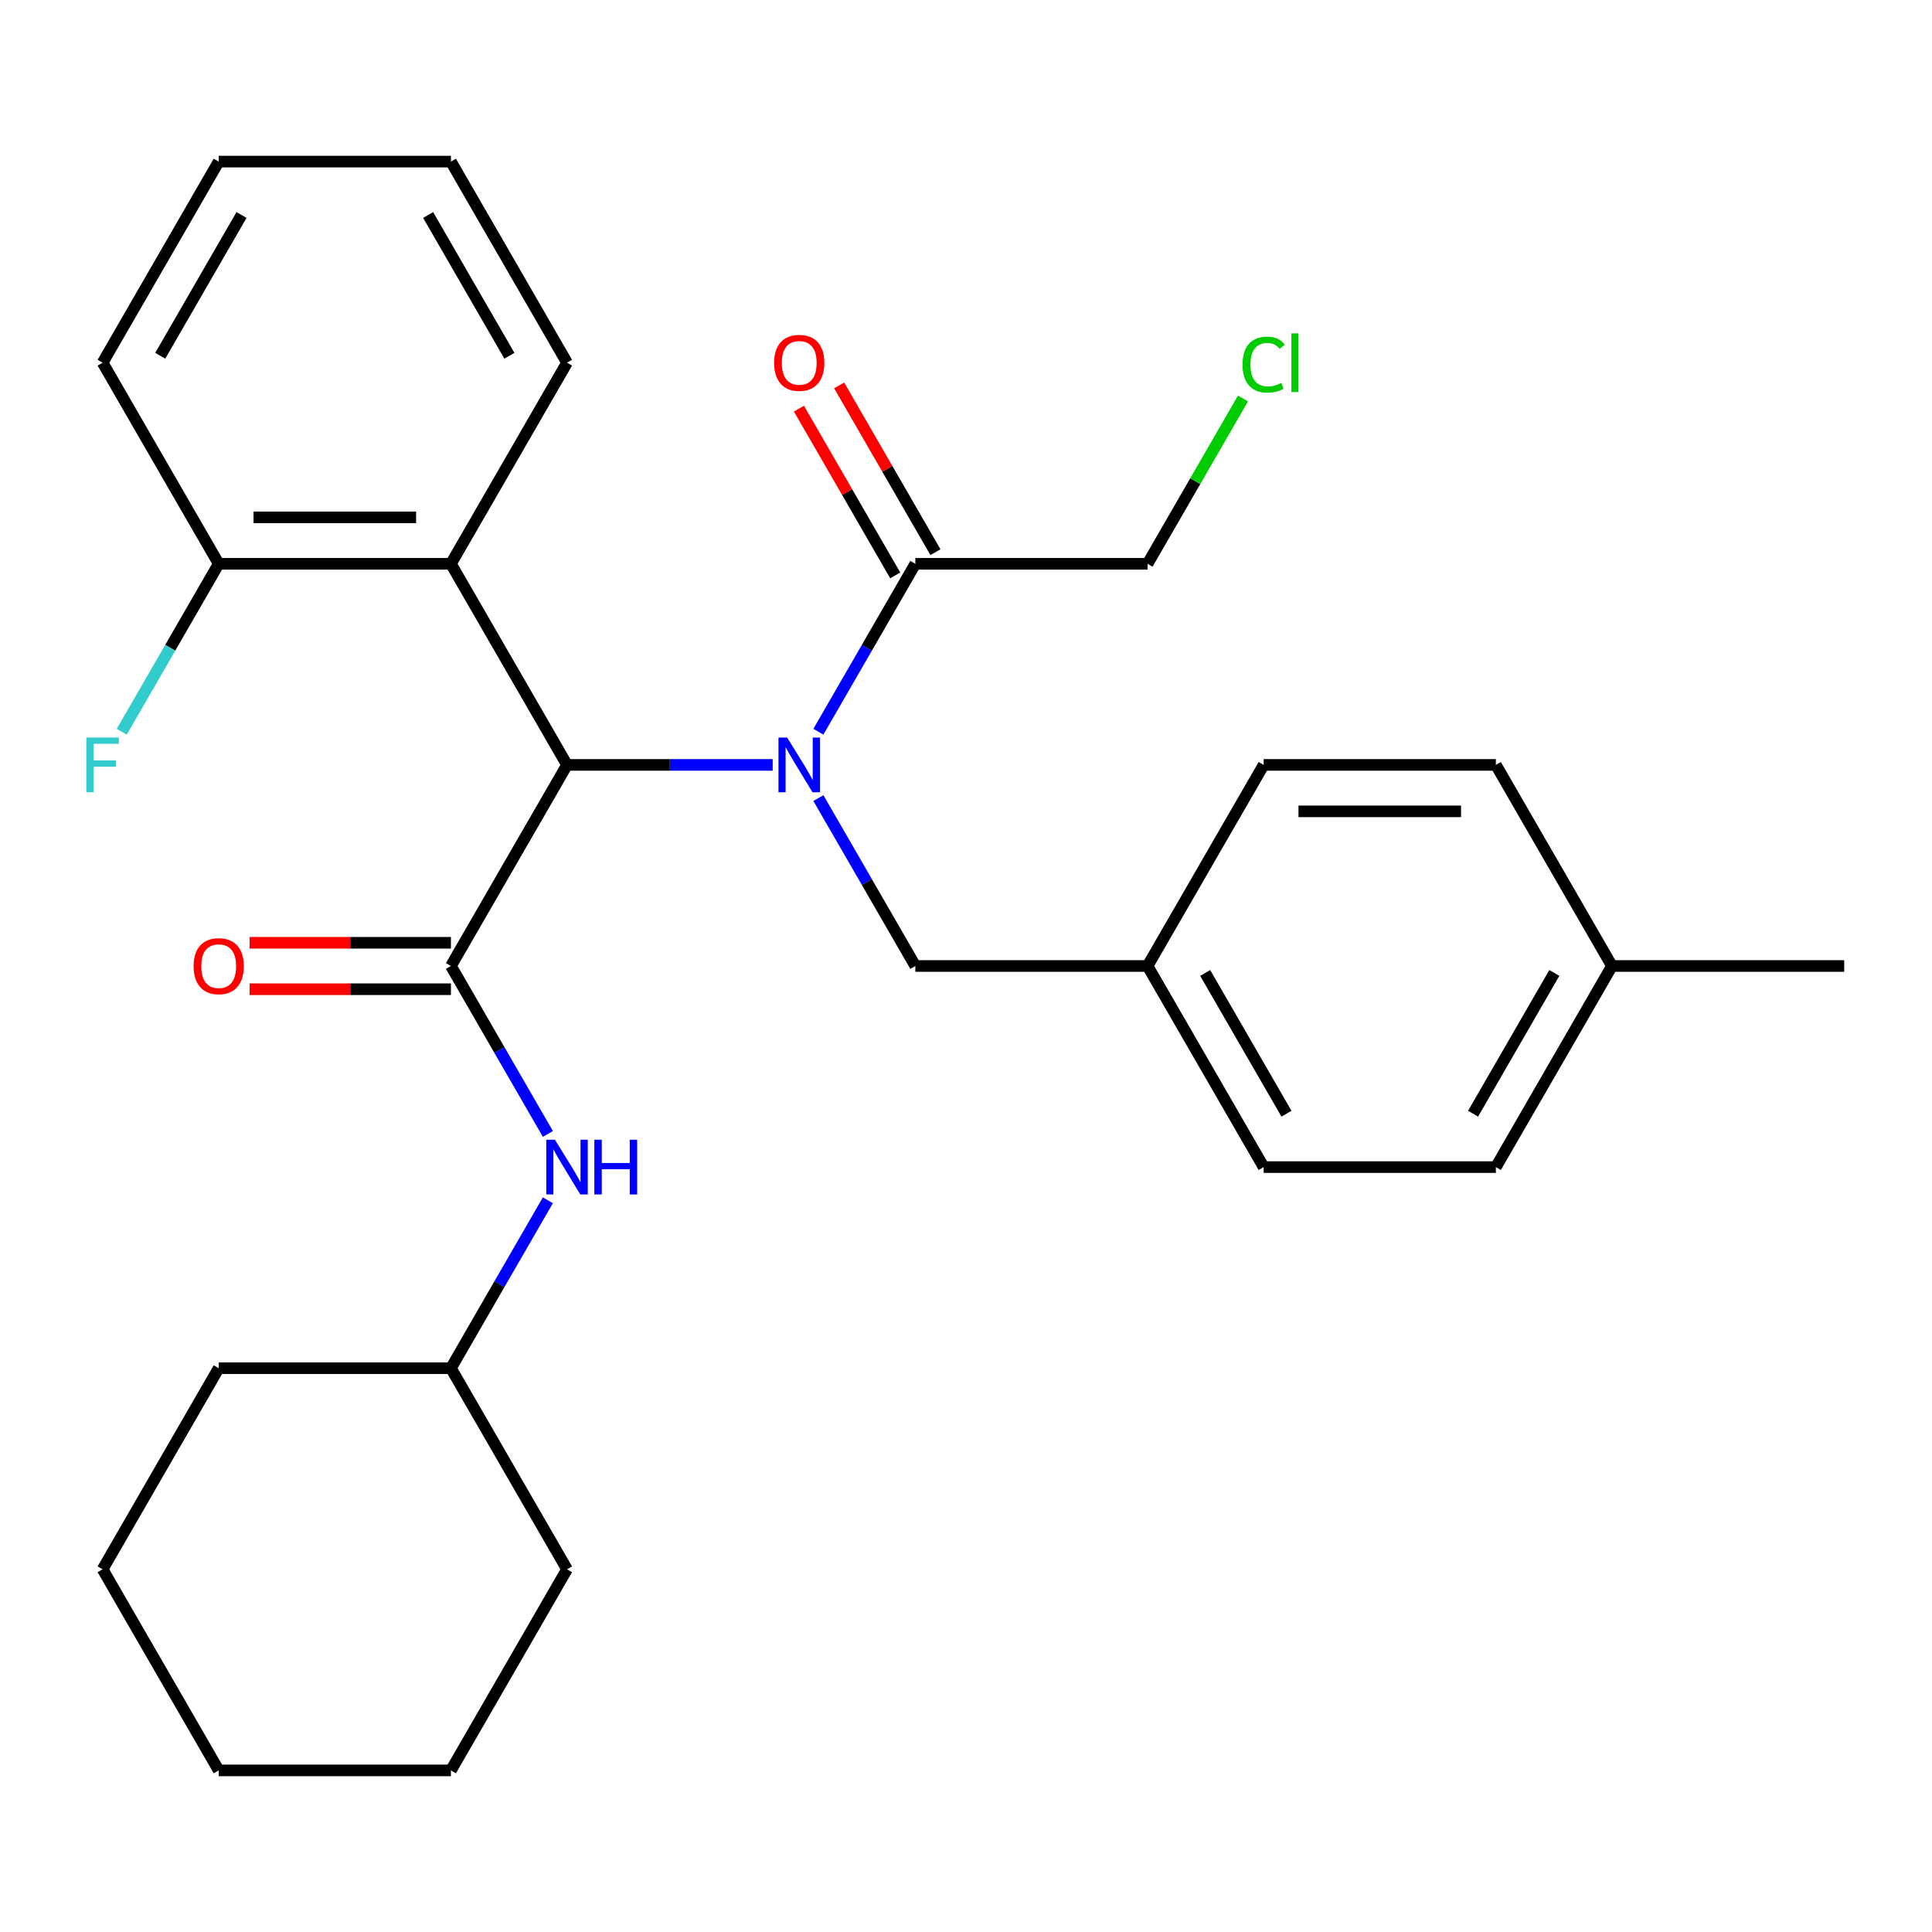 <?xml version='1.0' encoding='iso-8859-1'?>
<svg version='1.1' baseProfile='full'
              xmlns='http://www.w3.org/2000/svg'
                      xmlns:rdkit='http://www.rdkit.org/xml'
                      xmlns:xlink='http://www.w3.org/1999/xlink'
                  xml:space='preserve'
width='1000px' height='1000px' viewBox='0 0 1000 1000'>
<!-- END OF HEADER -->
<rect style='opacity:1.0;fill:#FFFFFF;stroke:none' width='1000' height='1000' x='0' y='0'> </rect>
<path class='bond-0' d='M 399.939,395.911 L 346.715,395.911' style='fill:none;fill-rule:evenodd;stroke:#0000FF;stroke-width:6px;stroke-linecap:butt;stroke-linejoin:miter;stroke-opacity:1' />
<path class='bond-0' d='M 346.715,395.911 L 293.492,395.911' style='fill:none;fill-rule:evenodd;stroke:#000000;stroke-width:6px;stroke-linecap:butt;stroke-linejoin:miter;stroke-opacity:1' />
<path class='bond-1' d='M 423.593,378.746 L 448.686,335.284' style='fill:none;fill-rule:evenodd;stroke:#0000FF;stroke-width:6px;stroke-linecap:butt;stroke-linejoin:miter;stroke-opacity:1' />
<path class='bond-1' d='M 448.686,335.284 L 473.779,291.822' style='fill:none;fill-rule:evenodd;stroke:#000000;stroke-width:6px;stroke-linecap:butt;stroke-linejoin:miter;stroke-opacity:1' />
<path class='bond-2' d='M 423.593,413.076 L 448.686,456.538' style='fill:none;fill-rule:evenodd;stroke:#0000FF;stroke-width:6px;stroke-linecap:butt;stroke-linejoin:miter;stroke-opacity:1' />
<path class='bond-2' d='M 448.686,456.538 L 473.779,500' style='fill:none;fill-rule:evenodd;stroke:#000000;stroke-width:6px;stroke-linecap:butt;stroke-linejoin:miter;stroke-opacity:1' />
<path class='bond-3' d='M 233.396,500 L 293.492,395.911' style='fill:none;fill-rule:evenodd;stroke:#000000;stroke-width:6px;stroke-linecap:butt;stroke-linejoin:miter;stroke-opacity:1' />
<path class='bond-4' d='M 233.396,500 L 258.489,543.462' style='fill:none;fill-rule:evenodd;stroke:#000000;stroke-width:6px;stroke-linecap:butt;stroke-linejoin:miter;stroke-opacity:1' />
<path class='bond-4' d='M 258.489,543.462 L 283.582,586.924' style='fill:none;fill-rule:evenodd;stroke:#0000FF;stroke-width:6px;stroke-linecap:butt;stroke-linejoin:miter;stroke-opacity:1' />
<path class='bond-5' d='M 233.396,487.981 L 181.303,487.981' style='fill:none;fill-rule:evenodd;stroke:#000000;stroke-width:6px;stroke-linecap:butt;stroke-linejoin:miter;stroke-opacity:1' />
<path class='bond-5' d='M 181.303,487.981 L 129.209,487.981' style='fill:none;fill-rule:evenodd;stroke:#FF0000;stroke-width:6px;stroke-linecap:butt;stroke-linejoin:miter;stroke-opacity:1' />
<path class='bond-5' d='M 233.396,512.019 L 181.303,512.019' style='fill:none;fill-rule:evenodd;stroke:#000000;stroke-width:6px;stroke-linecap:butt;stroke-linejoin:miter;stroke-opacity:1' />
<path class='bond-5' d='M 181.303,512.019 L 129.209,512.019' style='fill:none;fill-rule:evenodd;stroke:#FF0000;stroke-width:6px;stroke-linecap:butt;stroke-linejoin:miter;stroke-opacity:1' />
<path class='bond-6' d='M 293.492,395.911 L 233.396,291.822' style='fill:none;fill-rule:evenodd;stroke:#000000;stroke-width:6px;stroke-linecap:butt;stroke-linejoin:miter;stroke-opacity:1' />
<path class='bond-7' d='M 233.396,291.822 L 113.204,291.822' style='fill:none;fill-rule:evenodd;stroke:#000000;stroke-width:6px;stroke-linecap:butt;stroke-linejoin:miter;stroke-opacity:1' />
<path class='bond-7' d='M 215.367,267.784 L 131.233,267.784' style='fill:none;fill-rule:evenodd;stroke:#000000;stroke-width:6px;stroke-linecap:butt;stroke-linejoin:miter;stroke-opacity:1' />
<path class='bond-8' d='M 233.396,291.822 L 293.492,187.733' style='fill:none;fill-rule:evenodd;stroke:#000000;stroke-width:6px;stroke-linecap:butt;stroke-linejoin:miter;stroke-opacity:1' />
<path class='bond-9' d='M 484.188,285.812 L 459.268,242.65' style='fill:none;fill-rule:evenodd;stroke:#000000;stroke-width:6px;stroke-linecap:butt;stroke-linejoin:miter;stroke-opacity:1' />
<path class='bond-9' d='M 459.268,242.65 L 434.349,199.488' style='fill:none;fill-rule:evenodd;stroke:#FF0000;stroke-width:6px;stroke-linecap:butt;stroke-linejoin:miter;stroke-opacity:1' />
<path class='bond-9' d='M 463.37,297.832 L 438.451,254.67' style='fill:none;fill-rule:evenodd;stroke:#000000;stroke-width:6px;stroke-linecap:butt;stroke-linejoin:miter;stroke-opacity:1' />
<path class='bond-9' d='M 438.451,254.67 L 413.531,211.507' style='fill:none;fill-rule:evenodd;stroke:#FF0000;stroke-width:6px;stroke-linecap:butt;stroke-linejoin:miter;stroke-opacity:1' />
<path class='bond-10' d='M 473.779,291.822 L 593.971,291.822' style='fill:none;fill-rule:evenodd;stroke:#000000;stroke-width:6px;stroke-linecap:butt;stroke-linejoin:miter;stroke-opacity:1' />
<path class='bond-11' d='M 283.582,621.254 L 258.489,664.716' style='fill:none;fill-rule:evenodd;stroke:#0000FF;stroke-width:6px;stroke-linecap:butt;stroke-linejoin:miter;stroke-opacity:1' />
<path class='bond-11' d='M 258.489,664.716 L 233.396,708.178' style='fill:none;fill-rule:evenodd;stroke:#000000;stroke-width:6px;stroke-linecap:butt;stroke-linejoin:miter;stroke-opacity:1' />
<path class='bond-12' d='M 473.779,500 L 593.971,500' style='fill:none;fill-rule:evenodd;stroke:#000000;stroke-width:6px;stroke-linecap:butt;stroke-linejoin:miter;stroke-opacity:1' />
<path class='bond-13' d='M 113.204,291.822 L 88.112,335.284' style='fill:none;fill-rule:evenodd;stroke:#000000;stroke-width:6px;stroke-linecap:butt;stroke-linejoin:miter;stroke-opacity:1' />
<path class='bond-13' d='M 88.112,335.284 L 63.019,378.746' style='fill:none;fill-rule:evenodd;stroke:#33CCCC;stroke-width:6px;stroke-linecap:butt;stroke-linejoin:miter;stroke-opacity:1' />
<path class='bond-14' d='M 113.204,291.822 L 53.109,187.733' style='fill:none;fill-rule:evenodd;stroke:#000000;stroke-width:6px;stroke-linecap:butt;stroke-linejoin:miter;stroke-opacity:1' />
<path class='bond-15' d='M 593.971,500 L 654.066,395.911' style='fill:none;fill-rule:evenodd;stroke:#000000;stroke-width:6px;stroke-linecap:butt;stroke-linejoin:miter;stroke-opacity:1' />
<path class='bond-16' d='M 593.971,500 L 654.066,604.089' style='fill:none;fill-rule:evenodd;stroke:#000000;stroke-width:6px;stroke-linecap:butt;stroke-linejoin:miter;stroke-opacity:1' />
<path class='bond-16' d='M 623.803,503.594 L 665.87,576.456' style='fill:none;fill-rule:evenodd;stroke:#000000;stroke-width:6px;stroke-linecap:butt;stroke-linejoin:miter;stroke-opacity:1' />
<path class='bond-17' d='M 233.396,708.178 L 113.204,708.178' style='fill:none;fill-rule:evenodd;stroke:#000000;stroke-width:6px;stroke-linecap:butt;stroke-linejoin:miter;stroke-opacity:1' />
<path class='bond-18' d='M 233.396,708.178 L 293.492,812.267' style='fill:none;fill-rule:evenodd;stroke:#000000;stroke-width:6px;stroke-linecap:butt;stroke-linejoin:miter;stroke-opacity:1' />
<path class='bond-19' d='M 834.354,500 L 774.258,604.089' style='fill:none;fill-rule:evenodd;stroke:#000000;stroke-width:6px;stroke-linecap:butt;stroke-linejoin:miter;stroke-opacity:1' />
<path class='bond-19' d='M 804.522,503.594 L 762.455,576.456' style='fill:none;fill-rule:evenodd;stroke:#000000;stroke-width:6px;stroke-linecap:butt;stroke-linejoin:miter;stroke-opacity:1' />
<path class='bond-20' d='M 834.354,500 L 954.545,500' style='fill:none;fill-rule:evenodd;stroke:#000000;stroke-width:6px;stroke-linecap:butt;stroke-linejoin:miter;stroke-opacity:1' />
<path class='bond-21' d='M 834.354,500 L 774.258,395.911' style='fill:none;fill-rule:evenodd;stroke:#000000;stroke-width:6px;stroke-linecap:butt;stroke-linejoin:miter;stroke-opacity:1' />
<path class='bond-22' d='M 593.971,291.822 L 618.665,249.05' style='fill:none;fill-rule:evenodd;stroke:#000000;stroke-width:6px;stroke-linecap:butt;stroke-linejoin:miter;stroke-opacity:1' />
<path class='bond-22' d='M 618.665,249.05 L 643.36,206.278' style='fill:none;fill-rule:evenodd;stroke:#00CC00;stroke-width:6px;stroke-linecap:butt;stroke-linejoin:miter;stroke-opacity:1' />
<path class='bond-23' d='M 654.066,395.911 L 774.258,395.911' style='fill:none;fill-rule:evenodd;stroke:#000000;stroke-width:6px;stroke-linecap:butt;stroke-linejoin:miter;stroke-opacity:1' />
<path class='bond-23' d='M 672.095,419.949 L 756.229,419.949' style='fill:none;fill-rule:evenodd;stroke:#000000;stroke-width:6px;stroke-linecap:butt;stroke-linejoin:miter;stroke-opacity:1' />
<path class='bond-24' d='M 654.066,604.089 L 774.258,604.089' style='fill:none;fill-rule:evenodd;stroke:#000000;stroke-width:6px;stroke-linecap:butt;stroke-linejoin:miter;stroke-opacity:1' />
<path class='bond-25' d='M 293.492,187.733 L 233.396,83.644' style='fill:none;fill-rule:evenodd;stroke:#000000;stroke-width:6px;stroke-linecap:butt;stroke-linejoin:miter;stroke-opacity:1' />
<path class='bond-25' d='M 263.66,184.139 L 221.593,111.277' style='fill:none;fill-rule:evenodd;stroke:#000000;stroke-width:6px;stroke-linecap:butt;stroke-linejoin:miter;stroke-opacity:1' />
<path class='bond-26' d='M 53.109,187.733 L 113.204,83.644' style='fill:none;fill-rule:evenodd;stroke:#000000;stroke-width:6px;stroke-linecap:butt;stroke-linejoin:miter;stroke-opacity:1' />
<path class='bond-26' d='M 82.941,184.139 L 125.008,111.277' style='fill:none;fill-rule:evenodd;stroke:#000000;stroke-width:6px;stroke-linecap:butt;stroke-linejoin:miter;stroke-opacity:1' />
<path class='bond-27' d='M 113.204,708.178 L 53.109,812.267' style='fill:none;fill-rule:evenodd;stroke:#000000;stroke-width:6px;stroke-linecap:butt;stroke-linejoin:miter;stroke-opacity:1' />
<path class='bond-28' d='M 293.492,812.267 L 233.396,916.356' style='fill:none;fill-rule:evenodd;stroke:#000000;stroke-width:6px;stroke-linecap:butt;stroke-linejoin:miter;stroke-opacity:1' />
<path class='bond-29' d='M 233.396,83.644 L 113.204,83.644' style='fill:none;fill-rule:evenodd;stroke:#000000;stroke-width:6px;stroke-linecap:butt;stroke-linejoin:miter;stroke-opacity:1' />
<path class='bond-30' d='M 233.396,916.356 L 113.204,916.356' style='fill:none;fill-rule:evenodd;stroke:#000000;stroke-width:6px;stroke-linecap:butt;stroke-linejoin:miter;stroke-opacity:1' />
<path class='bond-31' d='M 53.109,812.267 L 113.204,916.356' style='fill:none;fill-rule:evenodd;stroke:#000000;stroke-width:6px;stroke-linecap:butt;stroke-linejoin:miter;stroke-opacity:1' />
<path  class='atom-0' d='M 407.423 381.751
L 416.703 396.751
Q 417.623 398.231, 419.103 400.911
Q 420.583 403.591, 420.663 403.751
L 420.663 381.751
L 424.423 381.751
L 424.423 410.071
L 420.543 410.071
L 410.583 393.671
Q 409.423 391.751, 408.183 389.551
Q 406.983 387.351, 406.623 386.671
L 406.623 410.071
L 402.943 410.071
L 402.943 381.751
L 407.423 381.751
' fill='#0000FF'/>
<path  class='atom-5' d='M 287.232 589.929
L 296.512 604.929
Q 297.432 606.409, 298.912 609.089
Q 300.392 611.769, 300.472 611.929
L 300.472 589.929
L 304.232 589.929
L 304.232 618.249
L 300.352 618.249
L 290.392 601.849
Q 289.232 599.929, 287.992 597.729
Q 286.792 595.529, 286.432 594.849
L 286.432 618.249
L 282.752 618.249
L 282.752 589.929
L 287.232 589.929
' fill='#0000FF'/>
<path  class='atom-5' d='M 307.632 589.929
L 311.472 589.929
L 311.472 601.969
L 325.952 601.969
L 325.952 589.929
L 329.792 589.929
L 329.792 618.249
L 325.952 618.249
L 325.952 605.169
L 311.472 605.169
L 311.472 618.249
L 307.632 618.249
L 307.632 589.929
' fill='#0000FF'/>
<path  class='atom-7' d='M 100.204 500.08
Q 100.204 493.28, 103.564 489.48
Q 106.924 485.68, 113.204 485.68
Q 119.484 485.68, 122.844 489.48
Q 126.204 493.28, 126.204 500.08
Q 126.204 506.96, 122.804 510.88
Q 119.404 514.76, 113.204 514.76
Q 106.964 514.76, 103.564 510.88
Q 100.204 507, 100.204 500.08
M 113.204 511.56
Q 117.524 511.56, 119.844 508.68
Q 122.204 505.76, 122.204 500.08
Q 122.204 494.52, 119.844 491.72
Q 117.524 488.88, 113.204 488.88
Q 108.884 488.88, 106.524 491.68
Q 104.204 494.48, 104.204 500.08
Q 104.204 505.8, 106.524 508.68
Q 108.884 511.56, 113.204 511.56
' fill='#FF0000'/>
<path  class='atom-9' d='M 400.683 187.813
Q 400.683 181.013, 404.043 177.213
Q 407.403 173.413, 413.683 173.413
Q 419.963 173.413, 423.323 177.213
Q 426.683 181.013, 426.683 187.813
Q 426.683 194.693, 423.283 198.613
Q 419.883 202.493, 413.683 202.493
Q 407.443 202.493, 404.043 198.613
Q 400.683 194.733, 400.683 187.813
M 413.683 199.293
Q 418.003 199.293, 420.323 196.413
Q 422.683 193.493, 422.683 187.813
Q 422.683 182.253, 420.323 179.453
Q 418.003 176.613, 413.683 176.613
Q 409.363 176.613, 407.003 179.413
Q 404.683 182.213, 404.683 187.813
Q 404.683 193.533, 407.003 196.413
Q 409.363 199.293, 413.683 199.293
' fill='#FF0000'/>
<path  class='atom-11' d='M 44.689 381.751
L 61.529 381.751
L 61.529 384.991
L 48.489 384.991
L 48.489 393.591
L 60.089 393.591
L 60.089 396.871
L 48.489 396.871
L 48.489 410.071
L 44.689 410.071
L 44.689 381.751
' fill='#33CCCC'/>
<path  class='atom-20' d='M 643.146 188.713
Q 643.146 181.673, 646.426 177.993
Q 649.746 174.273, 656.026 174.273
Q 661.866 174.273, 664.986 178.393
L 662.346 180.553
Q 660.066 177.553, 656.026 177.553
Q 651.746 177.553, 649.466 180.433
Q 647.226 183.273, 647.226 188.713
Q 647.226 194.313, 649.546 197.193
Q 651.906 200.073, 656.466 200.073
Q 659.586 200.073, 663.226 198.193
L 664.346 201.193
Q 662.866 202.153, 660.626 202.713
Q 658.386 203.273, 655.906 203.273
Q 649.746 203.273, 646.426 199.513
Q 643.146 195.753, 643.146 188.713
' fill='#00CC00'/>
<path  class='atom-20' d='M 668.426 172.553
L 672.106 172.553
L 672.106 202.913
L 668.426 202.913
L 668.426 172.553
' fill='#00CC00'/>
</svg>
